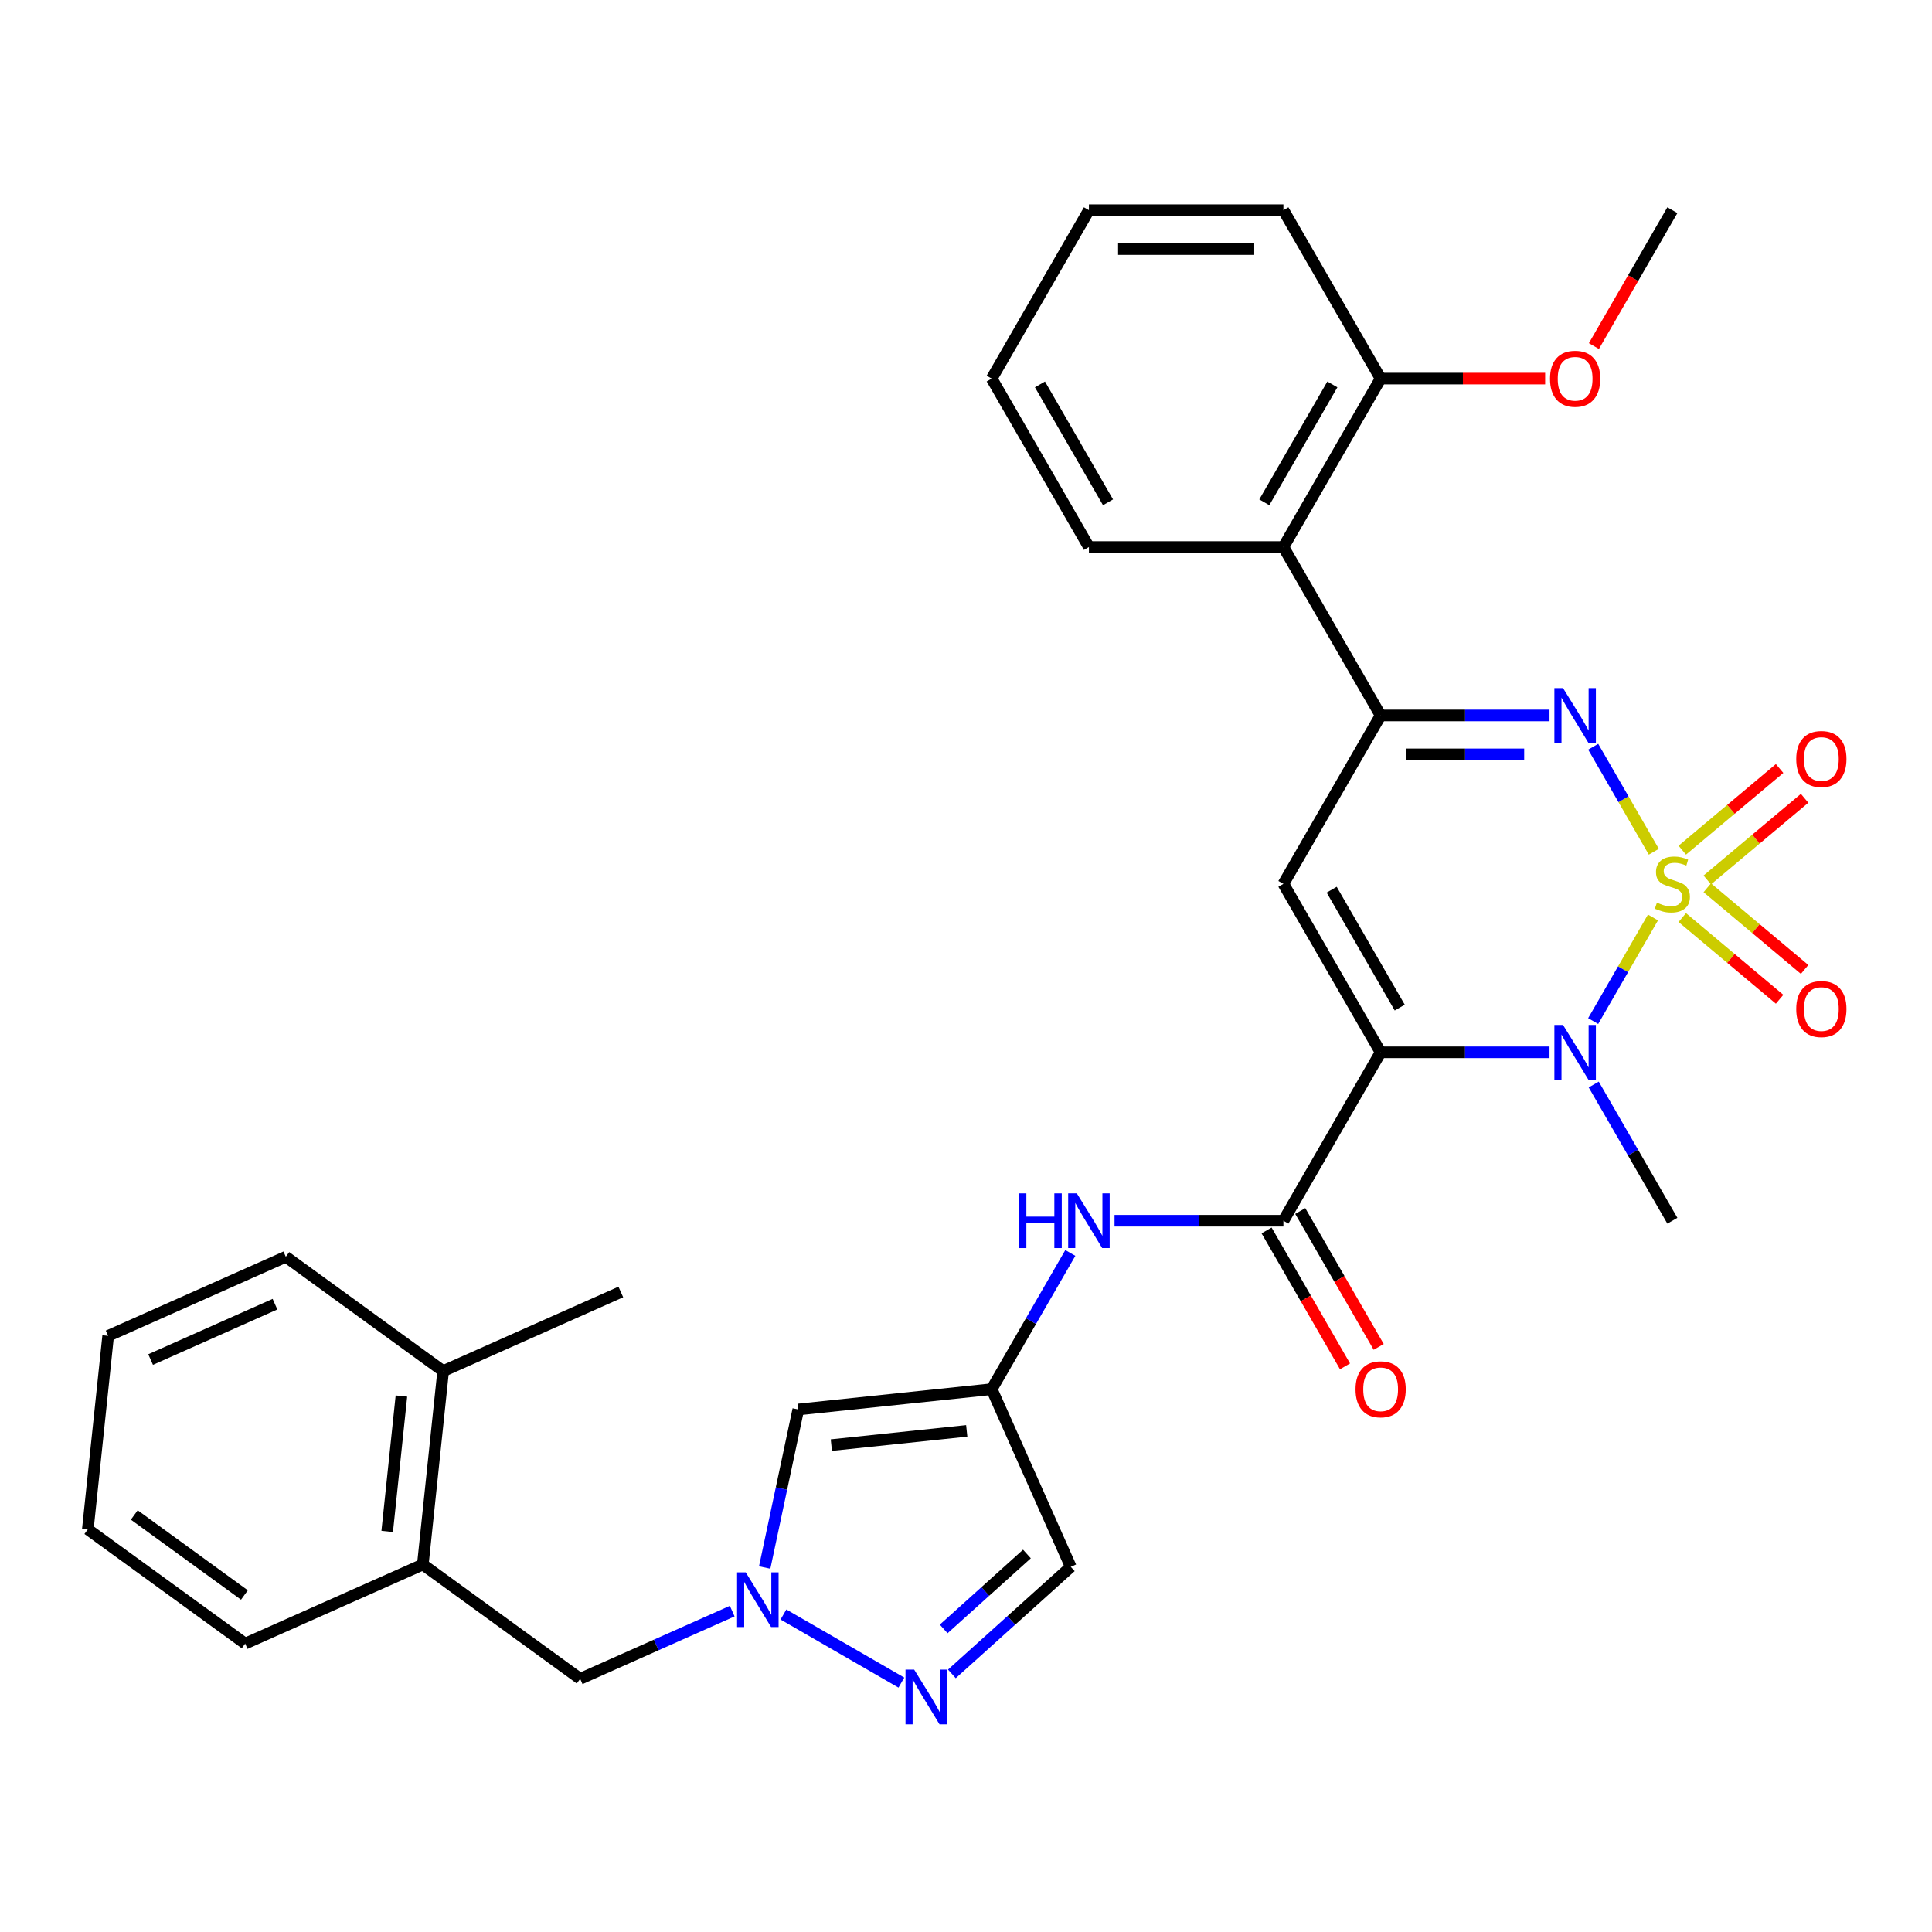 <?xml version='1.0' encoding='iso-8859-1'?>
<svg version='1.1' baseProfile='full'
              xmlns='http://www.w3.org/2000/svg'
                      xmlns:rdkit='http://www.rdkit.org/xml'
                      xmlns:xlink='http://www.w3.org/1999/xlink'
                  xml:space='preserve'
width='1000px' height='1000px' viewBox='0 0 1000 1000'>
<!-- END OF HEADER -->
<rect style='opacity:1.0;fill:#FFFFFF;stroke:none' width='1000' height='1000' x='0' y='0'> </rect>
<path class='bond-1' d='M 855.573,474.891 L 840.098,501.694' style='fill:none;fill-rule:evenodd;stroke:#CCCC00;stroke-width:6px;stroke-linecap:butt;stroke-linejoin:miter;stroke-opacity:1' />
<path class='bond-1' d='M 840.098,501.694 L 824.623,528.497' style='fill:none;fill-rule:evenodd;stroke:#0000FF;stroke-width:6px;stroke-linecap:butt;stroke-linejoin:miter;stroke-opacity:1' />
<path class='bond-2' d='M 856.011,440.858 L 840.324,413.686' style='fill:none;fill-rule:evenodd;stroke:#CCCC00;stroke-width:6px;stroke-linecap:butt;stroke-linejoin:miter;stroke-opacity:1' />
<path class='bond-2' d='M 840.324,413.686 L 824.636,386.514' style='fill:none;fill-rule:evenodd;stroke:#0000FF;stroke-width:6px;stroke-linecap:butt;stroke-linejoin:miter;stroke-opacity:1' />
<path class='bond-13' d='M 883.684,455.475 L 908.873,434.339' style='fill:none;fill-rule:evenodd;stroke:#CCCC00;stroke-width:6px;stroke-linecap:butt;stroke-linejoin:miter;stroke-opacity:1' />
<path class='bond-13' d='M 908.873,434.339 L 934.062,413.203' style='fill:none;fill-rule:evenodd;stroke:#FF0000;stroke-width:6px;stroke-linecap:butt;stroke-linejoin:miter;stroke-opacity:1' />
<path class='bond-13' d='M 870.743,440.052 L 895.932,418.916' style='fill:none;fill-rule:evenodd;stroke:#CCCC00;stroke-width:6px;stroke-linecap:butt;stroke-linejoin:miter;stroke-opacity:1' />
<path class='bond-13' d='M 895.932,418.916 L 921.121,397.78' style='fill:none;fill-rule:evenodd;stroke:#FF0000;stroke-width:6px;stroke-linecap:butt;stroke-linejoin:miter;stroke-opacity:1' />
<path class='bond-14' d='M 870.743,474.936 L 895.932,496.072' style='fill:none;fill-rule:evenodd;stroke:#CCCC00;stroke-width:6px;stroke-linecap:butt;stroke-linejoin:miter;stroke-opacity:1' />
<path class='bond-14' d='M 895.932,496.072 L 921.121,517.209' style='fill:none;fill-rule:evenodd;stroke:#FF0000;stroke-width:6px;stroke-linecap:butt;stroke-linejoin:miter;stroke-opacity:1' />
<path class='bond-14' d='M 883.684,459.514 L 908.873,480.65' style='fill:none;fill-rule:evenodd;stroke:#CCCC00;stroke-width:6px;stroke-linecap:butt;stroke-linejoin:miter;stroke-opacity:1' />
<path class='bond-14' d='M 908.873,480.65 L 934.062,501.786' style='fill:none;fill-rule:evenodd;stroke:#FF0000;stroke-width:6px;stroke-linecap:butt;stroke-linejoin:miter;stroke-opacity:1' />
<path class='bond-0' d='M 714.621,544.672 L 758.325,544.672' style='fill:none;fill-rule:evenodd;stroke:#000000;stroke-width:6px;stroke-linecap:butt;stroke-linejoin:miter;stroke-opacity:1' />
<path class='bond-0' d='M 758.325,544.672 L 802.028,544.672' style='fill:none;fill-rule:evenodd;stroke:#0000FF;stroke-width:6px;stroke-linecap:butt;stroke-linejoin:miter;stroke-opacity:1' />
<path class='bond-5' d='M 714.621,544.672 L 664.289,631.849' style='fill:none;fill-rule:evenodd;stroke:#000000;stroke-width:6px;stroke-linecap:butt;stroke-linejoin:miter;stroke-opacity:1' />
<path class='bond-32' d='M 714.621,544.672 L 664.289,457.494' style='fill:none;fill-rule:evenodd;stroke:#000000;stroke-width:6px;stroke-linecap:butt;stroke-linejoin:miter;stroke-opacity:1' />
<path class='bond-32' d='M 724.507,521.529 L 689.275,460.505' style='fill:none;fill-rule:evenodd;stroke:#000000;stroke-width:6px;stroke-linecap:butt;stroke-linejoin:miter;stroke-opacity:1' />
<path class='bond-20' d='M 824.913,561.348 L 845.265,596.598' style='fill:none;fill-rule:evenodd;stroke:#0000FF;stroke-width:6px;stroke-linecap:butt;stroke-linejoin:miter;stroke-opacity:1' />
<path class='bond-20' d='M 845.265,596.598 L 865.617,631.849' style='fill:none;fill-rule:evenodd;stroke:#000000;stroke-width:6px;stroke-linecap:butt;stroke-linejoin:miter;stroke-opacity:1' />
<path class='bond-4' d='M 802.028,370.317 L 758.325,370.317' style='fill:none;fill-rule:evenodd;stroke:#0000FF;stroke-width:6px;stroke-linecap:butt;stroke-linejoin:miter;stroke-opacity:1' />
<path class='bond-4' d='M 758.325,370.317 L 714.621,370.317' style='fill:none;fill-rule:evenodd;stroke:#000000;stroke-width:6px;stroke-linecap:butt;stroke-linejoin:miter;stroke-opacity:1' />
<path class='bond-4' d='M 788.917,390.45 L 758.325,390.45' style='fill:none;fill-rule:evenodd;stroke:#0000FF;stroke-width:6px;stroke-linecap:butt;stroke-linejoin:miter;stroke-opacity:1' />
<path class='bond-4' d='M 758.325,390.45 L 727.732,390.45' style='fill:none;fill-rule:evenodd;stroke:#000000;stroke-width:6px;stroke-linecap:butt;stroke-linejoin:miter;stroke-opacity:1' />
<path class='bond-3' d='M 664.289,457.494 L 714.621,370.317' style='fill:none;fill-rule:evenodd;stroke:#000000;stroke-width:6px;stroke-linecap:butt;stroke-linejoin:miter;stroke-opacity:1' />
<path class='bond-10' d='M 714.621,370.317 L 664.289,283.14' style='fill:none;fill-rule:evenodd;stroke:#000000;stroke-width:6px;stroke-linecap:butt;stroke-linejoin:miter;stroke-opacity:1' />
<path class='bond-11' d='M 664.289,631.849 L 620.586,631.849' style='fill:none;fill-rule:evenodd;stroke:#000000;stroke-width:6px;stroke-linecap:butt;stroke-linejoin:miter;stroke-opacity:1' />
<path class='bond-11' d='M 620.586,631.849 L 576.883,631.849' style='fill:none;fill-rule:evenodd;stroke:#0000FF;stroke-width:6px;stroke-linecap:butt;stroke-linejoin:miter;stroke-opacity:1' />
<path class='bond-17' d='M 655.572,636.882 L 675.877,672.052' style='fill:none;fill-rule:evenodd;stroke:#000000;stroke-width:6px;stroke-linecap:butt;stroke-linejoin:miter;stroke-opacity:1' />
<path class='bond-17' d='M 675.877,672.052 L 696.183,707.223' style='fill:none;fill-rule:evenodd;stroke:#FF0000;stroke-width:6px;stroke-linecap:butt;stroke-linejoin:miter;stroke-opacity:1' />
<path class='bond-17' d='M 673.007,626.816 L 693.313,661.986' style='fill:none;fill-rule:evenodd;stroke:#000000;stroke-width:6px;stroke-linecap:butt;stroke-linejoin:miter;stroke-opacity:1' />
<path class='bond-17' d='M 693.313,661.986 L 713.618,697.156' style='fill:none;fill-rule:evenodd;stroke:#FF0000;stroke-width:6px;stroke-linecap:butt;stroke-linejoin:miter;stroke-opacity:1' />
<path class='bond-6' d='M 395.798,811.335 L 404.49,770.442' style='fill:none;fill-rule:evenodd;stroke:#0000FF;stroke-width:6px;stroke-linecap:butt;stroke-linejoin:miter;stroke-opacity:1' />
<path class='bond-6' d='M 404.49,770.442 L 413.182,729.548' style='fill:none;fill-rule:evenodd;stroke:#000000;stroke-width:6px;stroke-linecap:butt;stroke-linejoin:miter;stroke-opacity:1' />
<path class='bond-15' d='M 378.996,833.914 L 339.644,851.435' style='fill:none;fill-rule:evenodd;stroke:#0000FF;stroke-width:6px;stroke-linecap:butt;stroke-linejoin:miter;stroke-opacity:1' />
<path class='bond-15' d='M 339.644,851.435 L 300.292,868.955' style='fill:none;fill-rule:evenodd;stroke:#000000;stroke-width:6px;stroke-linecap:butt;stroke-linejoin:miter;stroke-opacity:1' />
<path class='bond-34' d='M 405.51,835.666 L 466.556,870.911' style='fill:none;fill-rule:evenodd;stroke:#0000FF;stroke-width:6px;stroke-linecap:butt;stroke-linejoin:miter;stroke-opacity:1' />
<path class='bond-7' d='M 513.294,719.026 L 533.646,683.776' style='fill:none;fill-rule:evenodd;stroke:#000000;stroke-width:6px;stroke-linecap:butt;stroke-linejoin:miter;stroke-opacity:1' />
<path class='bond-7' d='M 533.646,683.776 L 553.998,648.525' style='fill:none;fill-rule:evenodd;stroke:#0000FF;stroke-width:6px;stroke-linecap:butt;stroke-linejoin:miter;stroke-opacity:1' />
<path class='bond-9' d='M 513.294,719.026 L 413.182,729.548' style='fill:none;fill-rule:evenodd;stroke:#000000;stroke-width:6px;stroke-linecap:butt;stroke-linejoin:miter;stroke-opacity:1' />
<path class='bond-9' d='M 500.382,740.627 L 430.303,747.992' style='fill:none;fill-rule:evenodd;stroke:#000000;stroke-width:6px;stroke-linecap:butt;stroke-linejoin:miter;stroke-opacity:1' />
<path class='bond-12' d='M 513.294,719.026 L 554.238,810.987' style='fill:none;fill-rule:evenodd;stroke:#000000;stroke-width:6px;stroke-linecap:butt;stroke-linejoin:miter;stroke-opacity:1' />
<path class='bond-8' d='M 492.687,866.407 L 523.462,838.697' style='fill:none;fill-rule:evenodd;stroke:#0000FF;stroke-width:6px;stroke-linecap:butt;stroke-linejoin:miter;stroke-opacity:1' />
<path class='bond-8' d='M 523.462,838.697 L 554.238,810.987' style='fill:none;fill-rule:evenodd;stroke:#000000;stroke-width:6px;stroke-linecap:butt;stroke-linejoin:miter;stroke-opacity:1' />
<path class='bond-8' d='M 488.448,843.133 L 509.991,823.736' style='fill:none;fill-rule:evenodd;stroke:#0000FF;stroke-width:6px;stroke-linecap:butt;stroke-linejoin:miter;stroke-opacity:1' />
<path class='bond-8' d='M 509.991,823.736 L 531.534,804.338' style='fill:none;fill-rule:evenodd;stroke:#000000;stroke-width:6px;stroke-linecap:butt;stroke-linejoin:miter;stroke-opacity:1' />
<path class='bond-18' d='M 664.289,283.14 L 714.621,195.963' style='fill:none;fill-rule:evenodd;stroke:#000000;stroke-width:6px;stroke-linecap:butt;stroke-linejoin:miter;stroke-opacity:1' />
<path class='bond-18' d='M 654.404,259.997 L 689.636,198.973' style='fill:none;fill-rule:evenodd;stroke:#000000;stroke-width:6px;stroke-linecap:butt;stroke-linejoin:miter;stroke-opacity:1' />
<path class='bond-22' d='M 664.289,283.14 L 563.626,283.14' style='fill:none;fill-rule:evenodd;stroke:#000000;stroke-width:6px;stroke-linecap:butt;stroke-linejoin:miter;stroke-opacity:1' />
<path class='bond-16' d='M 300.292,868.955 L 218.854,809.787' style='fill:none;fill-rule:evenodd;stroke:#000000;stroke-width:6px;stroke-linecap:butt;stroke-linejoin:miter;stroke-opacity:1' />
<path class='bond-19' d='M 218.854,809.787 L 229.376,709.675' style='fill:none;fill-rule:evenodd;stroke:#000000;stroke-width:6px;stroke-linecap:butt;stroke-linejoin:miter;stroke-opacity:1' />
<path class='bond-19' d='M 200.41,792.666 L 207.775,722.587' style='fill:none;fill-rule:evenodd;stroke:#000000;stroke-width:6px;stroke-linecap:butt;stroke-linejoin:miter;stroke-opacity:1' />
<path class='bond-23' d='M 218.854,809.787 L 126.893,850.73' style='fill:none;fill-rule:evenodd;stroke:#000000;stroke-width:6px;stroke-linecap:butt;stroke-linejoin:miter;stroke-opacity:1' />
<path class='bond-21' d='M 714.621,195.963 L 757.195,195.963' style='fill:none;fill-rule:evenodd;stroke:#000000;stroke-width:6px;stroke-linecap:butt;stroke-linejoin:miter;stroke-opacity:1' />
<path class='bond-21' d='M 757.195,195.963 L 799.768,195.963' style='fill:none;fill-rule:evenodd;stroke:#FF0000;stroke-width:6px;stroke-linecap:butt;stroke-linejoin:miter;stroke-opacity:1' />
<path class='bond-24' d='M 714.621,195.963 L 664.289,108.786' style='fill:none;fill-rule:evenodd;stroke:#000000;stroke-width:6px;stroke-linecap:butt;stroke-linejoin:miter;stroke-opacity:1' />
<path class='bond-25' d='M 229.376,709.675 L 321.337,668.731' style='fill:none;fill-rule:evenodd;stroke:#000000;stroke-width:6px;stroke-linecap:butt;stroke-linejoin:miter;stroke-opacity:1' />
<path class='bond-26' d='M 229.376,709.675 L 147.937,650.506' style='fill:none;fill-rule:evenodd;stroke:#000000;stroke-width:6px;stroke-linecap:butt;stroke-linejoin:miter;stroke-opacity:1' />
<path class='bond-27' d='M 825.005,179.126 L 845.311,143.956' style='fill:none;fill-rule:evenodd;stroke:#FF0000;stroke-width:6px;stroke-linecap:butt;stroke-linejoin:miter;stroke-opacity:1' />
<path class='bond-27' d='M 845.311,143.956 L 865.617,108.786' style='fill:none;fill-rule:evenodd;stroke:#000000;stroke-width:6px;stroke-linecap:butt;stroke-linejoin:miter;stroke-opacity:1' />
<path class='bond-28' d='M 563.626,283.14 L 513.294,195.963' style='fill:none;fill-rule:evenodd;stroke:#000000;stroke-width:6px;stroke-linecap:butt;stroke-linejoin:miter;stroke-opacity:1' />
<path class='bond-28' d='M 573.512,259.997 L 538.279,198.973' style='fill:none;fill-rule:evenodd;stroke:#000000;stroke-width:6px;stroke-linecap:butt;stroke-linejoin:miter;stroke-opacity:1' />
<path class='bond-29' d='M 126.893,850.73 L 45.455,791.562' style='fill:none;fill-rule:evenodd;stroke:#000000;stroke-width:6px;stroke-linecap:butt;stroke-linejoin:miter;stroke-opacity:1' />
<path class='bond-29' d='M 126.511,825.567 L 69.504,784.15' style='fill:none;fill-rule:evenodd;stroke:#000000;stroke-width:6px;stroke-linecap:butt;stroke-linejoin:miter;stroke-opacity:1' />
<path class='bond-33' d='M 664.289,108.786 L 563.626,108.786' style='fill:none;fill-rule:evenodd;stroke:#000000;stroke-width:6px;stroke-linecap:butt;stroke-linejoin:miter;stroke-opacity:1' />
<path class='bond-33' d='M 649.19,128.918 L 578.725,128.918' style='fill:none;fill-rule:evenodd;stroke:#000000;stroke-width:6px;stroke-linecap:butt;stroke-linejoin:miter;stroke-opacity:1' />
<path class='bond-35' d='M 147.937,650.506 L 55.977,691.45' style='fill:none;fill-rule:evenodd;stroke:#000000;stroke-width:6px;stroke-linecap:butt;stroke-linejoin:miter;stroke-opacity:1' />
<path class='bond-35' d='M 142.332,675.04 L 77.96,703.7' style='fill:none;fill-rule:evenodd;stroke:#000000;stroke-width:6px;stroke-linecap:butt;stroke-linejoin:miter;stroke-opacity:1' />
<path class='bond-30' d='M 513.294,195.963 L 563.626,108.786' style='fill:none;fill-rule:evenodd;stroke:#000000;stroke-width:6px;stroke-linecap:butt;stroke-linejoin:miter;stroke-opacity:1' />
<path class='bond-31' d='M 45.455,791.562 L 55.977,691.45' style='fill:none;fill-rule:evenodd;stroke:#000000;stroke-width:6px;stroke-linecap:butt;stroke-linejoin:miter;stroke-opacity:1' />
<path  class='atom-0' d='M 857.617 467.214
Q 857.937 467.334, 859.257 467.894
Q 860.577 468.454, 862.017 468.814
Q 863.497 469.134, 864.937 469.134
Q 867.617 469.134, 869.177 467.854
Q 870.737 466.534, 870.737 464.254
Q 870.737 462.694, 869.937 461.734
Q 869.177 460.774, 867.977 460.254
Q 866.777 459.734, 864.777 459.134
Q 862.257 458.374, 860.737 457.654
Q 859.257 456.934, 858.177 455.414
Q 857.137 453.894, 857.137 451.334
Q 857.137 447.774, 859.537 445.574
Q 861.977 443.374, 866.777 443.374
Q 870.057 443.374, 873.777 444.934
L 872.857 448.014
Q 869.457 446.614, 866.897 446.614
Q 864.137 446.614, 862.617 447.774
Q 861.097 448.894, 861.137 450.854
Q 861.137 452.374, 861.897 453.294
Q 862.697 454.214, 863.817 454.734
Q 864.977 455.254, 866.897 455.854
Q 869.457 456.654, 870.977 457.454
Q 872.497 458.254, 873.577 459.894
Q 874.697 461.494, 874.697 464.254
Q 874.697 468.174, 872.057 470.294
Q 869.457 472.374, 865.097 472.374
Q 862.577 472.374, 860.657 471.814
Q 858.777 471.294, 856.537 470.374
L 857.617 467.214
' fill='#CCCC00'/>
<path  class='atom-2' d='M 809.025 530.512
L 818.305 545.512
Q 819.225 546.992, 820.705 549.672
Q 822.185 552.352, 822.265 552.512
L 822.265 530.512
L 826.025 530.512
L 826.025 558.832
L 822.145 558.832
L 812.185 542.432
Q 811.025 540.512, 809.785 538.312
Q 808.585 536.112, 808.225 535.432
L 808.225 558.832
L 804.545 558.832
L 804.545 530.512
L 809.025 530.512
' fill='#0000FF'/>
<path  class='atom-3' d='M 809.025 356.157
L 818.305 371.157
Q 819.225 372.637, 820.705 375.317
Q 822.185 377.997, 822.265 378.157
L 822.265 356.157
L 826.025 356.157
L 826.025 384.477
L 822.145 384.477
L 812.185 368.077
Q 811.025 366.157, 809.785 363.957
Q 808.585 361.757, 808.225 361.077
L 808.225 384.477
L 804.545 384.477
L 804.545 356.157
L 809.025 356.157
' fill='#0000FF'/>
<path  class='atom-7' d='M 385.993 813.852
L 395.273 828.852
Q 396.193 830.332, 397.673 833.012
Q 399.153 835.692, 399.233 835.852
L 399.233 813.852
L 402.993 813.852
L 402.993 842.172
L 399.113 842.172
L 389.153 825.772
Q 387.993 823.852, 386.753 821.652
Q 385.553 819.452, 385.193 818.772
L 385.193 842.172
L 381.513 842.172
L 381.513 813.852
L 385.993 813.852
' fill='#0000FF'/>
<path  class='atom-9' d='M 473.17 864.184
L 482.45 879.184
Q 483.37 880.664, 484.85 883.344
Q 486.33 886.024, 486.41 886.184
L 486.41 864.184
L 490.17 864.184
L 490.17 892.504
L 486.29 892.504
L 476.33 876.104
Q 475.17 874.184, 473.93 871.984
Q 472.73 869.784, 472.37 869.104
L 472.37 892.504
L 468.69 892.504
L 468.69 864.184
L 473.17 864.184
' fill='#0000FF'/>
<path  class='atom-12' d='M 527.406 617.689
L 531.246 617.689
L 531.246 629.729
L 545.726 629.729
L 545.726 617.689
L 549.566 617.689
L 549.566 646.009
L 545.726 646.009
L 545.726 632.929
L 531.246 632.929
L 531.246 646.009
L 527.406 646.009
L 527.406 617.689
' fill='#0000FF'/>
<path  class='atom-12' d='M 557.366 617.689
L 566.646 632.689
Q 567.566 634.169, 569.046 636.849
Q 570.526 639.529, 570.606 639.689
L 570.606 617.689
L 574.366 617.689
L 574.366 646.009
L 570.486 646.009
L 560.526 629.609
Q 559.366 627.689, 558.126 625.489
Q 556.926 623.289, 556.566 622.609
L 556.566 646.009
L 552.886 646.009
L 552.886 617.689
L 557.366 617.689
' fill='#0000FF'/>
<path  class='atom-14' d='M 929.729 392.869
Q 929.729 386.069, 933.089 382.269
Q 936.449 378.469, 942.729 378.469
Q 949.009 378.469, 952.369 382.269
Q 955.729 386.069, 955.729 392.869
Q 955.729 399.749, 952.329 403.669
Q 948.929 407.549, 942.729 407.549
Q 936.489 407.549, 933.089 403.669
Q 929.729 399.789, 929.729 392.869
M 942.729 404.349
Q 947.049 404.349, 949.369 401.469
Q 951.729 398.549, 951.729 392.869
Q 951.729 387.309, 949.369 384.509
Q 947.049 381.669, 942.729 381.669
Q 938.409 381.669, 936.049 384.469
Q 933.729 387.269, 933.729 392.869
Q 933.729 398.589, 936.049 401.469
Q 938.409 404.349, 942.729 404.349
' fill='#FF0000'/>
<path  class='atom-15' d='M 929.729 522.28
Q 929.729 515.48, 933.089 511.68
Q 936.449 507.88, 942.729 507.88
Q 949.009 507.88, 952.369 511.68
Q 955.729 515.48, 955.729 522.28
Q 955.729 529.16, 952.329 533.08
Q 948.929 536.96, 942.729 536.96
Q 936.489 536.96, 933.089 533.08
Q 929.729 529.2, 929.729 522.28
M 942.729 533.76
Q 947.049 533.76, 949.369 530.88
Q 951.729 527.96, 951.729 522.28
Q 951.729 516.72, 949.369 513.92
Q 947.049 511.08, 942.729 511.08
Q 938.409 511.08, 936.049 513.88
Q 933.729 516.68, 933.729 522.28
Q 933.729 528, 936.049 530.88
Q 938.409 533.76, 942.729 533.76
' fill='#FF0000'/>
<path  class='atom-18' d='M 701.621 719.106
Q 701.621 712.306, 704.981 708.506
Q 708.341 704.706, 714.621 704.706
Q 720.901 704.706, 724.261 708.506
Q 727.621 712.306, 727.621 719.106
Q 727.621 725.986, 724.221 729.906
Q 720.821 733.786, 714.621 733.786
Q 708.381 733.786, 704.981 729.906
Q 701.621 726.026, 701.621 719.106
M 714.621 730.586
Q 718.941 730.586, 721.261 727.706
Q 723.621 724.786, 723.621 719.106
Q 723.621 713.546, 721.261 710.746
Q 718.941 707.906, 714.621 707.906
Q 710.301 707.906, 707.941 710.706
Q 705.621 713.506, 705.621 719.106
Q 705.621 724.826, 707.941 727.706
Q 710.301 730.586, 714.621 730.586
' fill='#FF0000'/>
<path  class='atom-22' d='M 802.285 196.043
Q 802.285 189.243, 805.645 185.443
Q 809.005 181.643, 815.285 181.643
Q 821.565 181.643, 824.925 185.443
Q 828.285 189.243, 828.285 196.043
Q 828.285 202.923, 824.885 206.843
Q 821.485 210.723, 815.285 210.723
Q 809.045 210.723, 805.645 206.843
Q 802.285 202.963, 802.285 196.043
M 815.285 207.523
Q 819.605 207.523, 821.925 204.643
Q 824.285 201.723, 824.285 196.043
Q 824.285 190.483, 821.925 187.683
Q 819.605 184.843, 815.285 184.843
Q 810.965 184.843, 808.605 187.643
Q 806.285 190.443, 806.285 196.043
Q 806.285 201.763, 808.605 204.643
Q 810.965 207.523, 815.285 207.523
' fill='#FF0000'/>
</svg>
